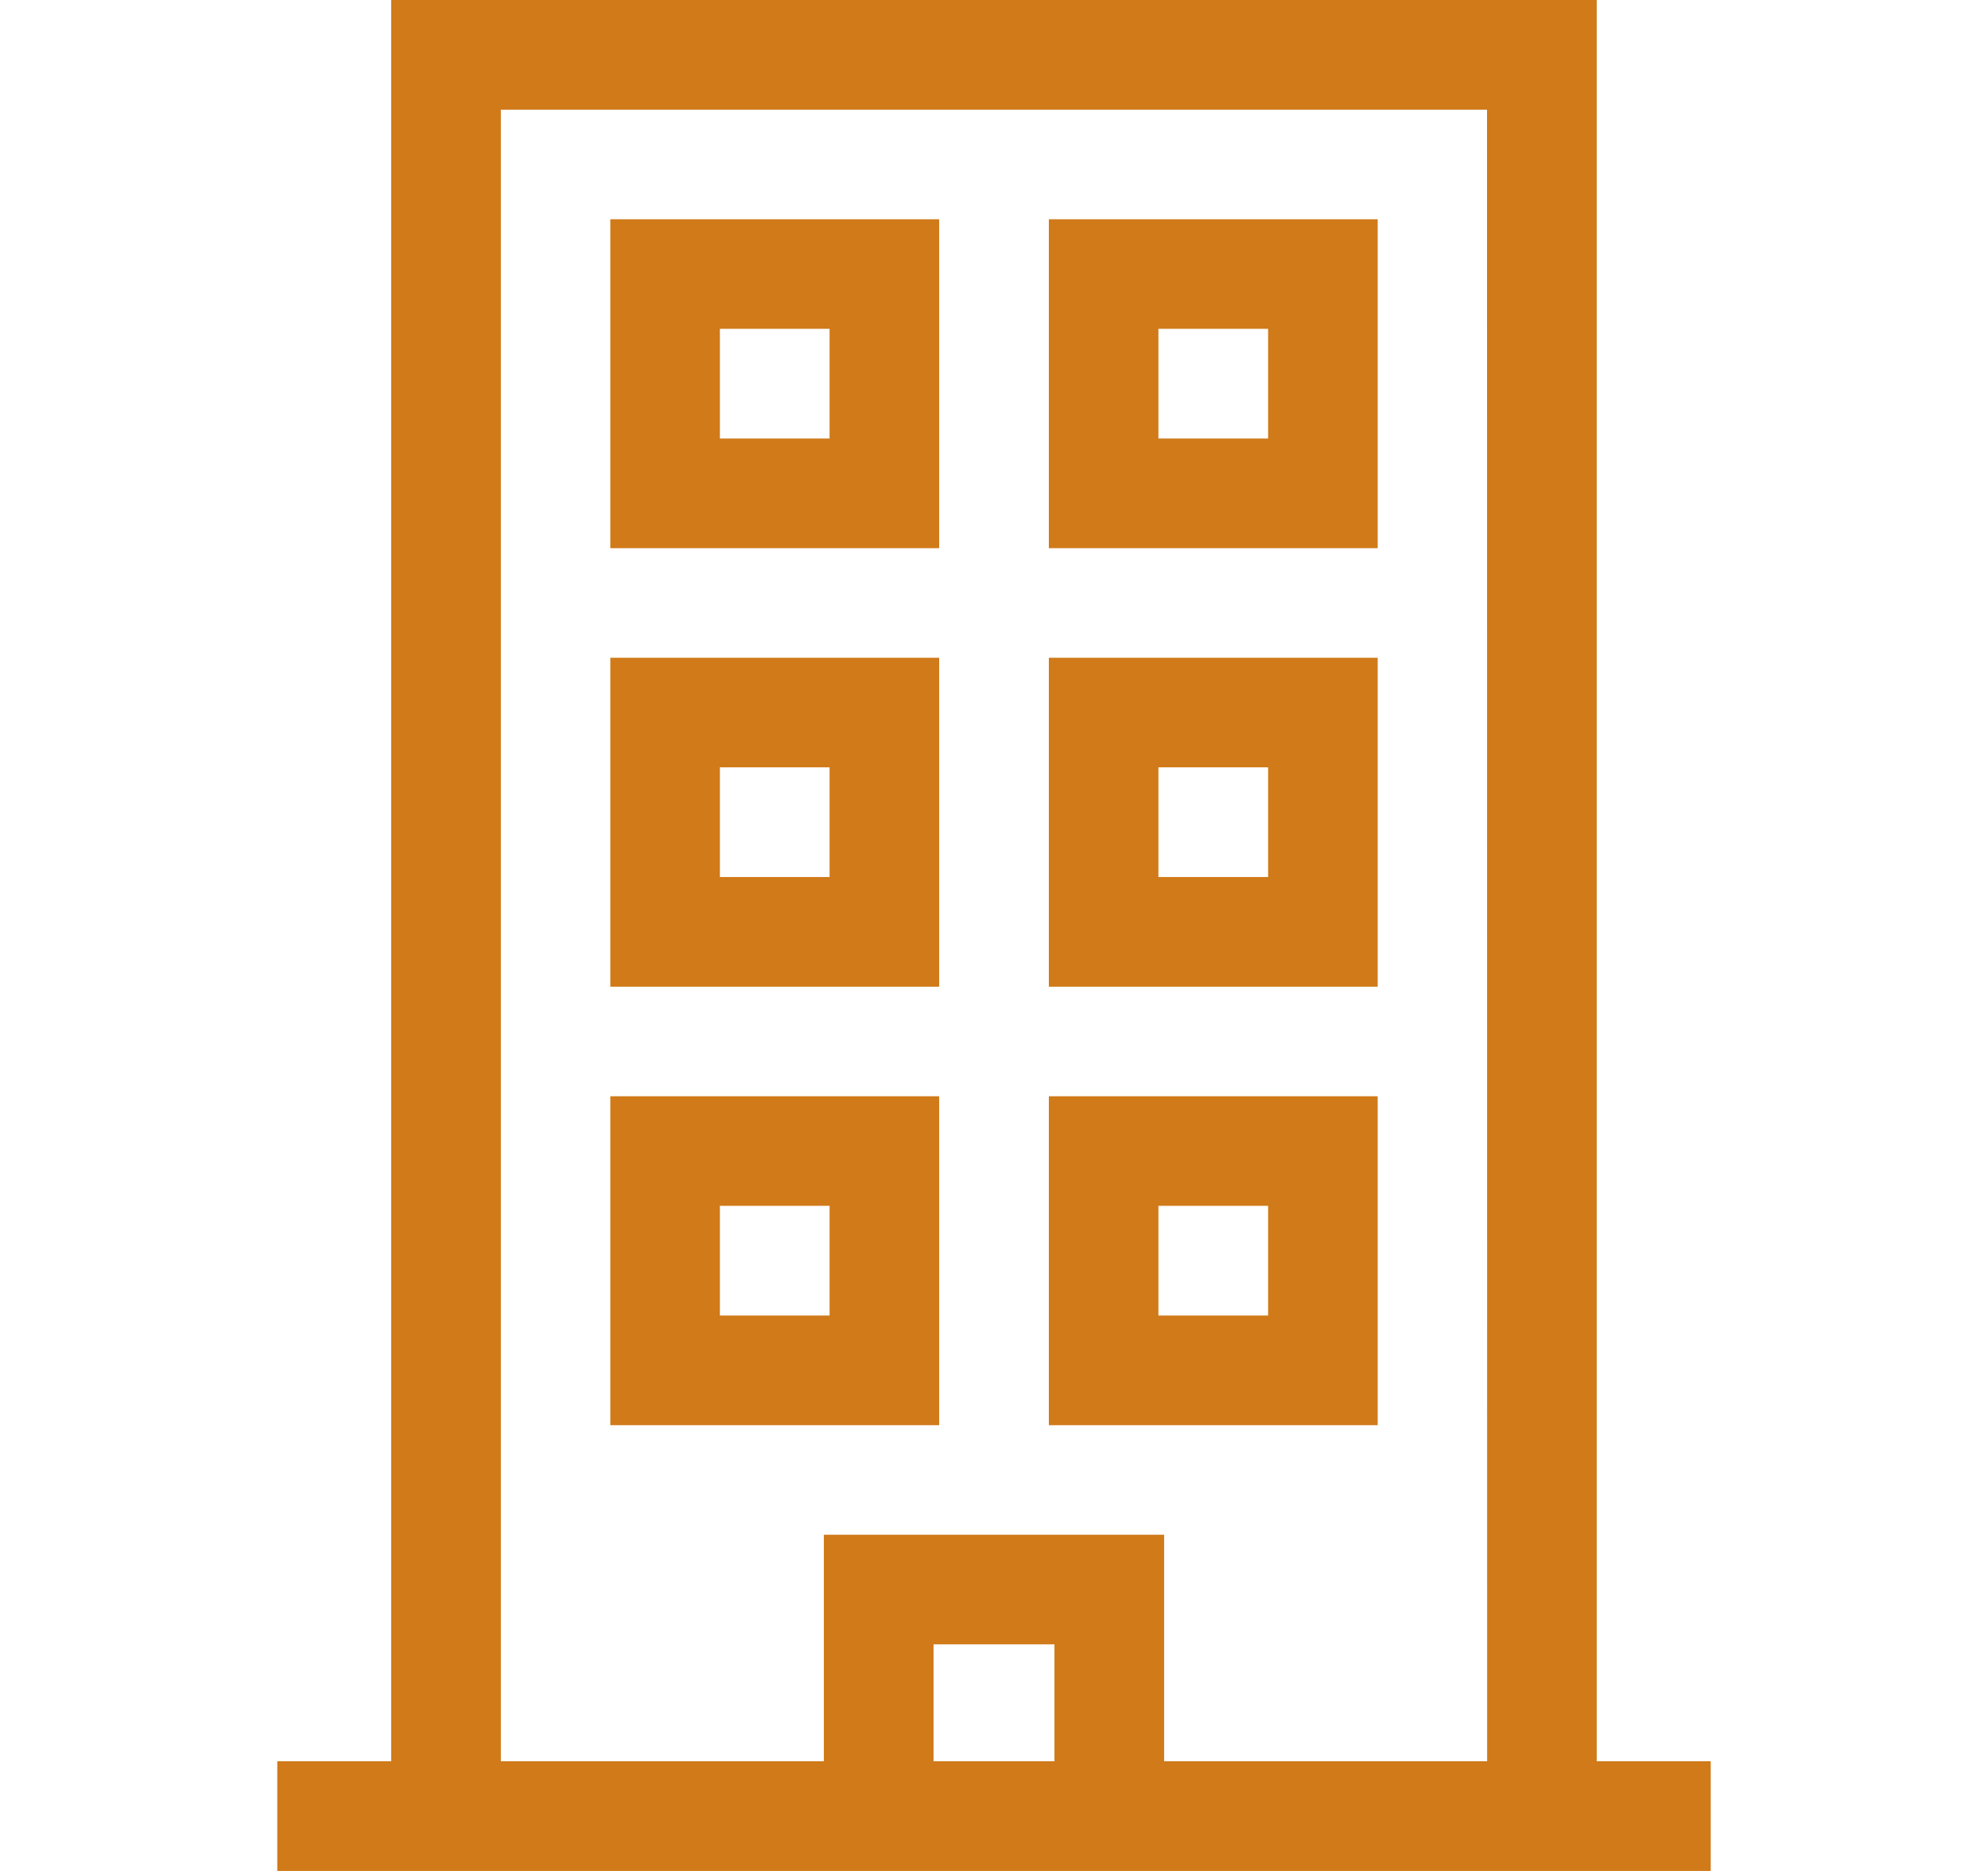 <svg width="17" height="16" viewBox="0 0 17 16" fill="none" xmlns="http://www.w3.org/2000/svg">
<path d="M13.654 15.062V0H3.345V15.062H2.371V16H14.629V15.062H13.654ZM9.017 15.062H7.983V14.062H9.017V15.062ZM12.717 15.062H9.955V13.125H7.045V15.062H4.283V0.938H12.716L12.717 15.062Z" fill="#D07A1A"/>
<path d="M8.031 1.875H5.219V4.688H8.031V1.875ZM7.094 3.75H6.156V2.812H7.094V3.75Z" fill="#D07A1A"/>
<path d="M11.781 1.875H8.969V4.688H11.781V1.875ZM10.844 3.75H9.906V2.812H10.844V3.75Z" fill="#D07A1A"/>
<path d="M8.031 5.625H5.219V8.438H8.031V5.625ZM7.094 7.5H6.156V6.562H7.094V7.5Z" fill="#D07A1A"/>
<path d="M11.781 5.625H8.969V8.438H11.781V5.625ZM10.844 7.5H9.906V6.562H10.844V7.5Z" fill="#D07A1A"/>
<path d="M8.031 9.375H5.219V12.188H8.031V9.375ZM7.094 11.25H6.156V10.312H7.094V11.25Z" fill="#D07A1A"/>
<path d="M11.781 9.375H8.969V12.188H11.781V9.375ZM10.844 11.25H9.906V10.312H10.844V11.25Z" fill="#D07A1A"/>
</svg>
